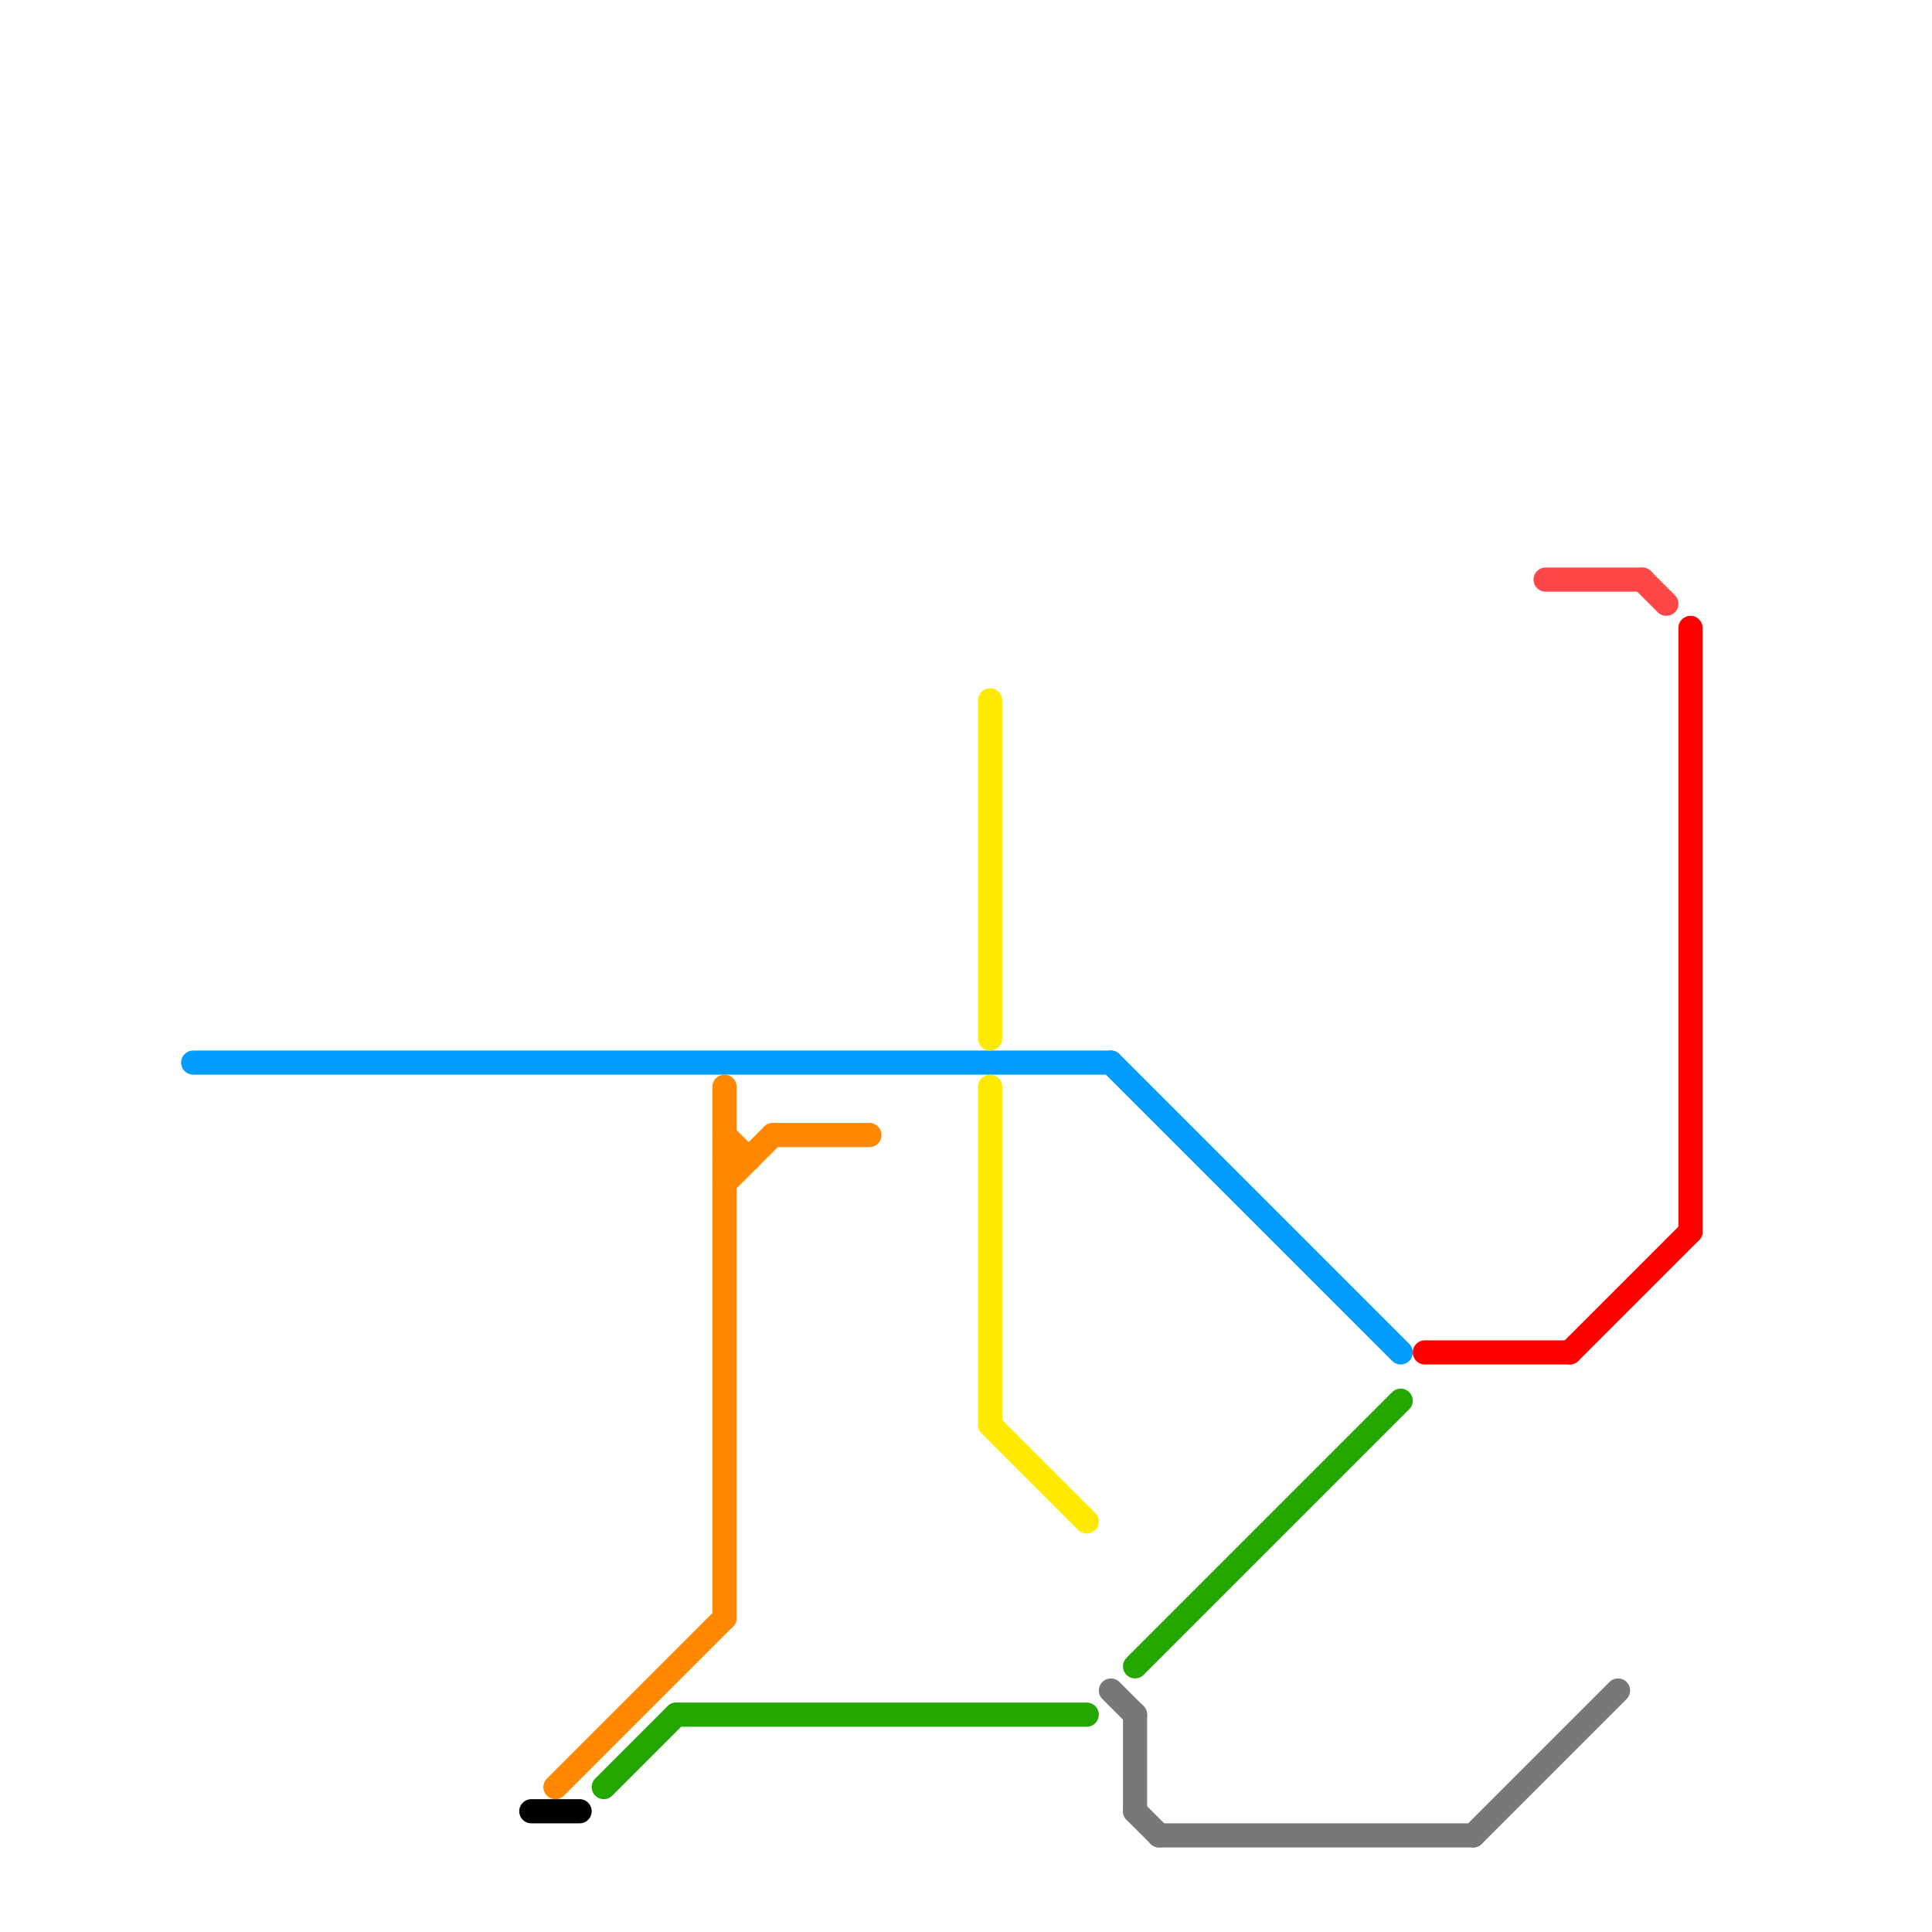 
<svg version="1.1" xmlns="http://www.w3.org/2000/svg" viewBox="0 0 80 80">
<style>text { font: 1px Helvetica; font-weight: 600; white-space: pre; dominant-baseline: central; } line { stroke-width: 1; fill: none; stroke-linecap: round; stroke-linejoin: round; } .c0 { stroke: #009dff } .c1 { stroke: #000000 } .c2 { stroke: #ff8800 } .c3 { stroke: #25a701 } .c4 { stroke: #ffea00 } .c5 { stroke: #777977 } .c6 { stroke: #ff0000 } .c7 { stroke: #ff4747 }</style><defs><g id="wm-xf"><circle r="1.2" fill="#000"/><circle r="0.9" fill="#fff"/><circle r="0.6" fill="#000"/><circle r="0.3" fill="#fff"/></g><g id="wm"><circle r="0.6" fill="#000"/><circle r="0.3" fill="#fff"/></g></defs><line class="c0" x1="8" y1="44" x2="46" y2="44"/><line class="c0" x1="46" y1="44" x2="58" y2="56"/><line class="c1" x1="22" y1="75" x2="24" y2="75"/><line class="c2" x1="30" y1="47" x2="31" y2="48"/><line class="c2" x1="30" y1="49" x2="32" y2="47"/><line class="c2" x1="30" y1="48" x2="31" y2="48"/><line class="c2" x1="30" y1="45" x2="30" y2="67"/><line class="c2" x1="23" y1="74" x2="30" y2="67"/><line class="c2" x1="32" y1="47" x2="36" y2="47"/><line class="c3" x1="25" y1="74" x2="28" y2="71"/><line class="c3" x1="28" y1="71" x2="45" y2="71"/><line class="c3" x1="47" y1="69" x2="58" y2="58"/><line class="c4" x1="41" y1="59" x2="45" y2="63"/><line class="c4" x1="41" y1="29" x2="41" y2="43"/><line class="c4" x1="41" y1="45" x2="41" y2="59"/><line class="c5" x1="47" y1="71" x2="47" y2="75"/><line class="c5" x1="47" y1="75" x2="48" y2="76"/><line class="c5" x1="48" y1="76" x2="61" y2="76"/><line class="c5" x1="61" y1="76" x2="67" y2="70"/><line class="c5" x1="46" y1="70" x2="47" y2="71"/><line class="c6" x1="59" y1="56" x2="65" y2="56"/><line class="c6" x1="65" y1="56" x2="70" y2="51"/><line class="c6" x1="70" y1="26" x2="70" y2="51"/><line class="c7" x1="68" y1="24" x2="69" y2="25"/><line class="c7" x1="64" y1="24" x2="68" y2="24"/>
</svg>
